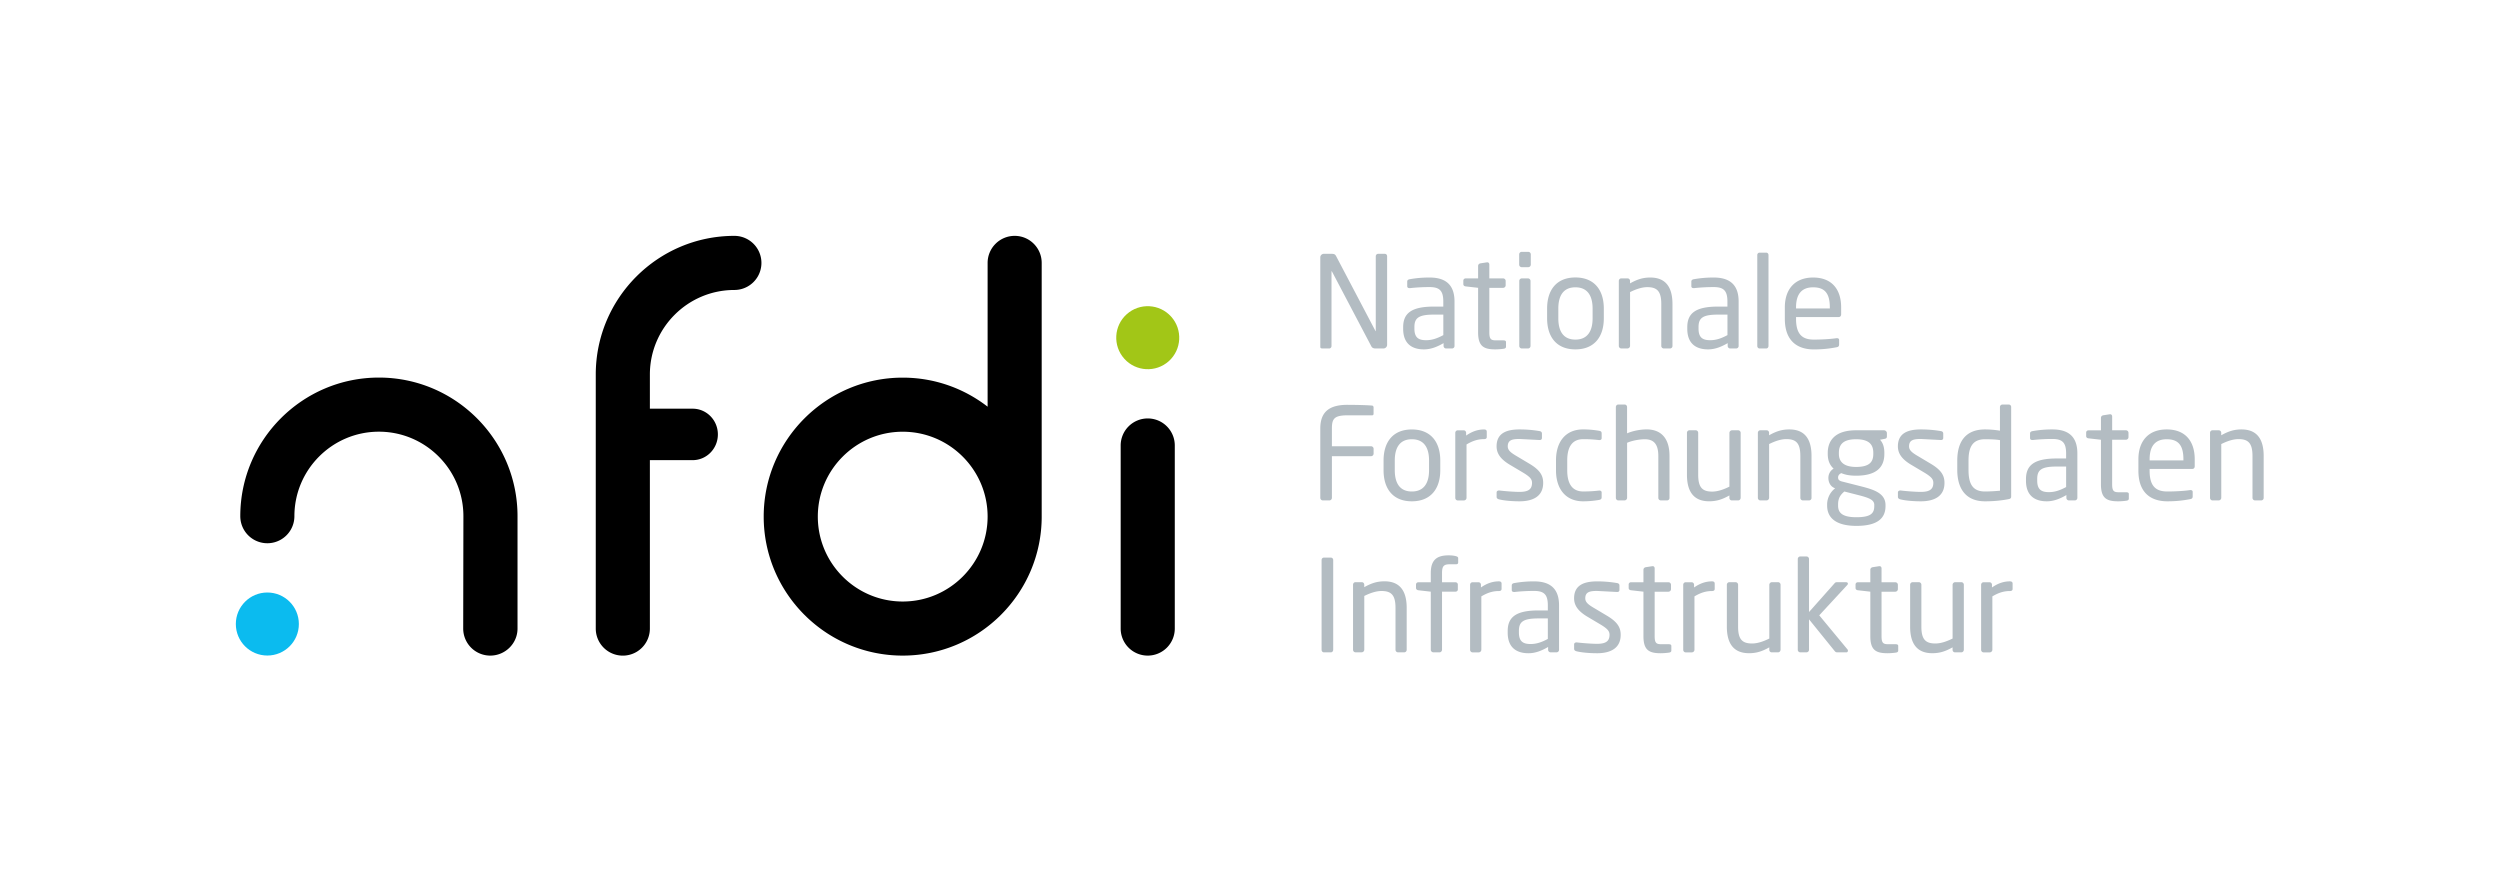 <svg xmlns="http://www.w3.org/2000/svg" viewBox="0 0 751.18 267.87" xmlns:v="https://vecta.io/nano"><g fill="#b3bcc2"><path d="M415.67 104.71h-2.37c-.61 0-1.03-.23-1.23-.61l-11.83-22.48c-.04-.08-.08-.12-.12-.12s-.04.04-.04.12v22.36c0 .38-.31.73-.69.73h-1.99c-.38 0-.69-.08-.69-.46V77.33c0-.61.5-1.07 1.11-1.07h2.11c1.07 0 1.26.19 1.57.77l11.76 22.37.08.11c.04 0 .04-.08.04-.11V77c0-.38.31-.73.69-.73h2.03c.42 0 .69.34.69.73v26.62c-.01.6-.5 1.09-1.12 1.09zm20.61 0h-1.76a.77.77 0 0 1-.77-.77v-.84c-1.84 1.07-3.75 1.88-5.9 1.88-3.26 0-6.24-1.42-6.24-6.2v-.46c0-4.14 2.41-6.2 9.23-6.2h2.83v-1.53c0-3.22-1.11-4.33-4.1-4.33a53.77 53.77 0 0 0-5.86.31h-.19c-.34 0-.69-.11-.69-.61v-1.34c0-.42.27-.65.8-.73a32.77 32.77 0 0 1 5.94-.5c5.32 0 7.47 2.68 7.47 7.2v13.37c.01.41-.34.75-.76.75zm-2.6-10.18h-2.83c-4.63 0-5.86 1.03-5.86 3.75v.46c0 2.76 1.3 3.48 3.52 3.48 1.76 0 3.33-.54 5.17-1.53v-6.16zm18.15 10.26a19.51 19.51 0 0 1-2.49.19c-3.52 0-5.21-.92-5.21-5.13V86.48l-3.71-.42c-.42-.04-.73-.27-.73-.69v-1.03c0-.42.31-.69.73-.69h3.71V79.9c0-.38.27-.69.69-.77l1.99-.31h.12c.31 0 .57.27.57.65v4.18h4.14a.77.77 0 0 1 .77.77v1.3a.78.78 0 0 1-.77.77h-4.14v13.37c0 2.11.54 2.41 2.07 2.41h2.14c.54 0 .8.15.8.54v1.34c.01.33-.18.56-.68.64zm7.36-24.51h-1.95a.77.77 0 0 1-.77-.77v-3.07a.77.77 0 0 1 .77-.77h1.95a.77.77 0 0 1 .77.77v3.07c-.01.43-.35.77-.77.77zm-.08 24.43h-1.84a.77.77 0 0 1-.77-.77V84.42a.77.77 0 0 1 .77-.77h1.84a.77.77 0 0 1 .77.77v19.53a.77.77 0 0 1-.77.76zm14.25.27c-5.63 0-8.5-3.71-8.5-9.35v-2.91c0-5.63 2.87-9.35 8.5-9.35s8.54 3.71 8.54 9.35v2.91c0 5.64-2.91 9.35-8.54 9.35zm5.17-12.25c0-3.91-1.57-6.4-5.17-6.4-3.56 0-5.13 2.45-5.13 6.4v2.91c0 3.91 1.53 6.4 5.13 6.4 3.56 0 5.17-2.45 5.17-6.4v-2.91zm23.25 11.98h-1.84a.77.77 0 0 1-.77-.77v-12.6c0-3.87-1.3-5.06-4.21-5.06-1.61 0-3.41.61-5.17 1.49v16.16a.8.8 0 0 1-.77.77h-1.88c-.38 0-.73-.34-.73-.77V84.42c0-.42.31-.77.73-.77h1.91c.42 0 .73.34.73.77v.73c2.11-1.19 3.83-1.76 6.09-1.76 4.6 0 6.66 2.87 6.66 7.97v12.6c.01.41-.33.75-.75.75zm19.87 0h-1.76a.77.77 0 0 1-.77-.77v-.84c-1.84 1.07-3.75 1.88-5.9 1.88-3.26 0-6.24-1.42-6.24-6.2v-.46c0-4.14 2.41-6.2 9.23-6.2h2.83v-1.53c0-3.22-1.11-4.33-4.1-4.33a53.77 53.77 0 0 0-5.86.31h-.19c-.34 0-.69-.11-.69-.61v-1.34c0-.42.27-.65.8-.73a32.77 32.77 0 0 1 5.94-.5c5.32 0 7.47 2.68 7.47 7.2v13.37c.01.41-.33.75-.76.75zm-2.6-10.18h-2.83c-4.63 0-5.86 1.03-5.86 3.75v.46c0 2.76 1.3 3.48 3.52 3.48 1.76 0 3.33-.54 5.17-1.53v-6.16zm11.64 10.18h-1.99c-.38 0-.69-.34-.69-.77v-27.3c0-.38.27-.73.69-.73h1.99c.38 0 .69.31.69.73v27.3c0 .39-.26.77-.69.77zm21.8-9.45h-12.83v.54c0 4.56 1.8 6.24 5.32 6.24 2.22 0 5.06-.15 6.82-.42h.19c.31 0 .61.15.61.54v1.3c0 .5-.15.77-.77.88-2.18.42-4.29.65-6.85.65-4.4 0-8.69-2.07-8.69-9.19v-3.45c0-5.47 3.03-8.96 8.5-8.96 5.59 0 8.42 3.52 8.42 8.96v2.07c0 .49-.26.84-.72.84zm-2.68-2.92c0-4.33-1.65-6.01-5.02-6.01-3.29 0-5.13 1.88-5.13 6.01v.34h10.15v-.34zm-137.85 44.73H400.2v12.52a.77.77 0 0 1-.77.77h-1.95a.77.77 0 0 1-.77-.77v-20.83c0-5.09 2.8-7.12 8.16-7.12 2.26 0 5.86.08 7.47.23.23.04.38.31.38.54v1.92c0 .27-.15.46-.42.46h-7.39c-4.06 0-4.71 1.07-4.71 3.98v5.32h11.76a.77.77 0 0 1 .77.77v1.45c-.01.42-.35.76-.77.76zm12.26 13.56c-5.63 0-8.5-3.71-8.5-9.34v-2.91c0-5.63 2.87-9.34 8.5-9.34s8.54 3.71 8.54 9.34v2.91c0 5.62-2.91 9.34-8.54 9.34zm5.17-12.26c0-3.91-1.57-6.39-5.17-6.39-3.56 0-5.13 2.45-5.13 6.39v2.91c0 3.91 1.53 6.4 5.13 6.4 3.56 0 5.17-2.45 5.17-6.4v-2.91zm16.54-6.43c-1.76 0-3.37.46-5.28 1.61v16.05a.8.8 0 0 1-.77.77H438c-.38 0-.73-.34-.73-.77v-19.53c0-.42.31-.77.73-.77h1.8c.42 0 .73.34.73.77v.81c1.91-1.34 3.68-1.84 5.4-1.84.54 0 .8.23.8.69v1.57c.01.41-.26.64-.8.64zm10.61 18.69c-1.42 0-4.17-.11-6.05-.57-.5-.12-.8-.34-.8-.77v-1.34c0-.34.31-.57.69-.57h.15c1.84.23 4.63.42 6.01.42 2.49 0 3.79-.65 3.79-2.72 0-1.15-.69-1.88-2.87-3.18l-3.87-2.3c-2.34-1.42-3.91-3.06-3.91-5.48 0-3.98 2.99-5.09 6.93-5.09a35.48 35.48 0 0 1 5.97.5c.5.08.73.34.73.77v1.26c0 .46-.27.65-.65.65h-.12l-5.94-.31c-2.14 0-3.56.27-3.56 2.22 0 1.15.88 1.88 2.64 2.91l3.79 2.26c3.18 1.88 4.21 3.52 4.21 5.78.02 3.91-2.85 5.56-7.14 5.56zm23.94-.42c-1.26.23-2.99.42-4.79.42-5.21 0-8.16-3.68-8.16-9.31v-2.99c0-5.63 2.91-9.31 8.16-9.31 1.76 0 3.52.19 4.79.42.61.11.77.31.77.84v1.38c0 .38-.31.57-.65.57h-.15a37.64 37.64 0 0 0-4.75-.27c-3.06 0-4.79 2.03-4.79 6.36v2.99c0 4.29 1.69 6.36 4.79 6.36a37.64 37.64 0 0 0 4.75-.27h.15c.34 0 .65.19.65.57v1.38c0 .51-.16.74-.77.86zm20.41.15h-1.84a.77.77 0 0 1-.77-.77V137c0-3.83-1.61-5.02-4.1-5.02-1.19 0-3.6.31-5.28 1.07v16.54a.8.8 0 0 1-.77.77h-1.88c-.38 0-.73-.34-.73-.77v-27.27c0-.42.31-.77.73-.77h1.91c.42 0 .73.34.73.77v7.89c1.84-.81 4.21-1.19 5.86-1.19 4.06 0 6.89 2.34 6.89 7.97v12.6c.02.43-.32.77-.75.77zm21.38 0h-1.91c-.42 0-.73-.34-.73-.77v-.73c-2.11 1.19-3.83 1.76-6.09 1.76-4.59 0-6.66-2.87-6.66-7.97v-12.6a.77.77 0 0 1 .77-.77h1.84a.77.77 0 0 1 .77.77v12.6c0 3.87 1.3 5.06 4.21 5.06 1.61 0 3.41-.61 5.17-1.49v-16.16c0-.38.35-.77.77-.77h1.88c.38 0 .73.34.73.77v19.53c-.03.43-.33.77-.75.77zm21.29 0h-1.84a.77.77 0 0 1-.77-.77V137c0-3.87-1.3-5.06-4.21-5.06-1.61 0-3.41.61-5.17 1.49v16.16a.8.8 0 0 1-.77.77h-1.88c-.38 0-.73-.34-.73-.77v-19.53c0-.42.31-.77.73-.77h1.91c.42 0 .73.34.73.77v.73c2.11-1.19 3.83-1.76 6.09-1.76 4.6 0 6.66 2.87 6.66 7.97v12.6c.02.42-.33.76-.75.76zm22.71-18.5l-1.38.27c.69.73 1.3 1.88 1.3 3.94v.31c0 4.21-2.6 6.55-8.5 6.55-2.03 0-3.33-.31-4.44-.77-.65.31-.96.73-.96 1.3 0 .65.31.99 1.19 1.22l5.71 1.45c3.75.96 7.35 2.03 7.35 5.63v.31c0 3.68-2.45 5.94-8.73 5.94-6.05 0-8.81-2.34-8.81-6.09v-.34a6.19 6.19 0 0 1 2.41-4.86l-.27-.11c-1.23-.54-1.76-1.8-1.76-2.99v-.04c0-1.03.5-2.14 1.57-2.76-1.19-1.11-1.76-2.49-1.76-4.44v-.31c0-3.41 1.92-6.78 8.5-6.78h8.39c.46 0 .88.38.88.84v1c0 .51-.26.66-.69.73zm-3.1 19.92c0-1.49-1.23-2.11-4.67-2.99l-4.33-1.11c-1.11.96-1.88 1.91-1.88 3.91v.34c0 2.14 1.26 3.48 5.51 3.48 4.37 0 5.36-1.22 5.36-3.33v-.3zm-.3-15.7c0-2.3-1.03-4.1-5.17-4.1-4.29 0-5.17 1.95-5.17 4.1v.31c0 1.69.77 3.91 5.17 3.91 4.14 0 5.17-1.61 5.17-3.91v-.31zm14.25 14.55c-1.42 0-4.17-.11-6.05-.57-.5-.12-.8-.34-.8-.77v-1.34c0-.34.31-.57.69-.57h.15c1.84.23 4.63.42 6.01.42 2.49 0 3.79-.65 3.79-2.72 0-1.15-.69-1.88-2.87-3.18l-3.87-2.3c-2.34-1.42-3.91-3.06-3.91-5.48 0-3.98 2.99-5.09 6.93-5.09a35.48 35.48 0 0 1 5.97.5c.5.08.73.34.73.77v1.26c0 .46-.27.65-.65.65h-.12l-5.94-.31c-2.14 0-3.56.27-3.56 2.22 0 1.15.88 1.88 2.64 2.91l3.79 2.26c3.18 1.88 4.21 3.52 4.21 5.78.02 3.91-2.86 5.56-7.14 5.56zm26.38-.65c-2.38.46-4.71.65-7.05.65-5.71 0-8.35-3.71-8.35-9.46v-2.76c0-6.01 2.76-9.38 8.35-9.38a27.62 27.62 0 0 1 4.48.38v-7.12c0-.38.31-.73.73-.73h1.95c.38 0 .69.31.69.73v26.81c.01.5-.11.76-.8.88zm-2.56-17.73c-1.26-.23-3.26-.27-4.48-.27-3.75 0-4.98 2.33-4.98 6.43v2.76c0 4.17 1.19 6.51 4.98 6.51 1.3 0 3.18-.12 4.48-.23v-15.2zm22.48 18.11h-1.76a.77.77 0 0 1-.77-.77v-.84c-1.84 1.07-3.75 1.88-5.9 1.88-3.26 0-6.24-1.42-6.24-6.2v-.46c0-4.14 2.41-6.21 9.23-6.21h2.83v-1.53c0-3.22-1.11-4.33-4.1-4.33a53.77 53.77 0 0 0-5.86.31h-.19c-.34 0-.69-.11-.69-.61v-1.34c0-.42.27-.65.81-.73a32.77 32.77 0 0 1 5.94-.5c5.32 0 7.47 2.68 7.47 7.2v13.37a.77.77 0 0 1-.77.76zm-2.61-10.18h-2.83c-4.63 0-5.86 1.03-5.86 3.75v.46c0 2.76 1.3 3.48 3.52 3.48 1.76 0 3.33-.54 5.17-1.53v-6.16zm18.16 10.26c-.77.12-1.76.19-2.49.19-3.52 0-5.21-.92-5.21-5.13v-13.37l-3.71-.42c-.42-.04-.73-.27-.73-.69v-1.03c0-.42.31-.69.73-.69h3.71v-3.75c0-.38.27-.69.69-.77l1.99-.31h.12c.31 0 .57.27.57.65v4.17h4.14a.77.77 0 0 1 .77.77v1.3a.78.78 0 0 1-.77.77h-4.14v13.37c0 2.11.54 2.41 2.07 2.41h2.14c.54 0 .8.15.8.54v1.34c.01.34-.18.57-.68.65zm19.76-9.54H645.9v.54c0 4.56 1.8 6.24 5.32 6.24 2.22 0 5.06-.15 6.82-.42h.19c.31 0 .61.15.61.54v1.3c0 .5-.15.77-.77.88-2.18.42-4.29.65-6.85.65-4.4 0-8.69-2.07-8.69-9.19v-3.45c0-5.48 3.03-8.96 8.5-8.96 5.59 0 8.42 3.52 8.42 8.96v2.07c.01.5-.26.84-.72.84zm-2.68-2.91c0-4.33-1.65-6.01-5.02-6.01-3.29 0-5.13 1.88-5.13 6.01v.34h10.15v-.34zm23.37 12.37h-1.84a.77.77 0 0 1-.77-.77V137c0-3.87-1.3-5.06-4.21-5.06-1.61 0-3.41.61-5.17 1.49v16.16a.8.8 0 0 1-.77.77h-1.88c-.38 0-.73-.34-.73-.77v-19.53c0-.42.31-.77.73-.77h1.91c.42 0 .73.34.73.77v.73c2.11-1.19 3.83-1.76 6.09-1.76 4.6 0 6.66 2.87 6.66 7.97v12.6c.01.42-.33.76-.75.76zM399.9 196.01h-2.11c-.38 0-.69-.34-.69-.77v-26.96c0-.38.27-.73.69-.73h2.11c.38 0 .69.31.69.73v26.96c-.01.39-.27.77-.69.77zm22.02 0h-1.84a.77.77 0 0 1-.77-.77v-12.6c0-3.87-1.3-5.06-4.21-5.06-1.61 0-3.41.61-5.17 1.49v16.16a.8.8 0 0 1-.77.77h-1.88c-.38 0-.73-.34-.73-.77V175.7c0-.42.31-.77.73-.77h1.91c.42 0 .73.34.73.77v.73c2.11-1.19 3.83-1.76 6.09-1.76 4.6 0 6.66 2.87 6.66 7.97v12.6c.01.42-.33.77-.75.77zm15.55-26.46h-1.84c-1.8 0-2.34.54-2.34 2.64v2.76h4.02c.42 0 .73.31.73.69v1.49c0 .38-.31.65-.73.65h-4.02v17.46c0 .38-.35.77-.73.77h-1.88a.8.8 0 0 1-.77-.77v-17.46l-3.71-.42c-.42-.04-.73-.31-.73-.69v-1.03c0-.38.31-.69.73-.69h3.71v-2.76c0-4.1 1.99-5.32 5.36-5.32 1.03 0 1.65.11 2.14.23.42.11.73.27.73.61v1.26c.02.42-.25.58-.67.58z"/><use href="#B"/><path d="M467.69 196.01h-1.76a.77.77 0 0 1-.77-.77v-.84c-1.84 1.07-3.75 1.88-5.9 1.88-3.26 0-6.24-1.42-6.24-6.2v-.46c0-4.14 2.41-6.2 9.23-6.2h2.83v-1.53c0-3.22-1.11-4.33-4.1-4.33a53.77 53.77 0 0 0-5.86.31h-.19c-.34 0-.69-.11-.69-.61v-1.34c0-.42.27-.65.8-.73a32.77 32.77 0 0 1 5.94-.5c5.32 0 7.47 2.68 7.47 7.2v13.37c0 .4-.34.75-.76.75zm-2.61-10.19h-2.83c-4.63 0-5.86 1.03-5.86 3.75v.46c0 2.76 1.3 3.48 3.52 3.48 1.76 0 3.33-.54 5.17-1.53v-6.16zm14.75 10.46c-1.42 0-4.17-.11-6.05-.57-.5-.11-.8-.34-.8-.77v-1.34c0-.34.31-.57.69-.57h.15c1.84.23 4.63.42 6.01.42 2.49 0 3.79-.65 3.79-2.72 0-1.15-.69-1.88-2.87-3.18l-3.87-2.3c-2.34-1.42-3.91-3.06-3.91-5.47 0-3.98 2.99-5.09 6.93-5.09a35.48 35.48 0 0 1 5.97.5c.5.08.73.34.73.77v1.26c0 .46-.27.65-.65.65h-.12l-5.94-.31c-2.14 0-3.56.27-3.56 2.22 0 1.15.88 1.88 2.64 2.91l3.79 2.26c3.18 1.88 4.21 3.52 4.21 5.78.02 3.9-2.85 5.55-7.14 5.55z"/><use href="#C"/><use href="#B" x="64.04"/><path d="M534.26 196.01h-1.91c-.42 0-.73-.34-.73-.77v-.73c-2.11 1.19-3.83 1.76-6.09 1.76-4.59 0-6.66-2.87-6.66-7.97v-12.6a.77.77 0 0 1 .77-.77h1.84a.77.77 0 0 1 .77.77v12.6c0 3.87 1.3 5.05 4.21 5.05 1.61 0 3.41-.61 5.17-1.49V175.7c0-.38.35-.77.77-.77h1.88c.38 0 .73.34.73.77v19.53c-.03.43-.33.78-.75.78zm20.56 0h-2.76c-.42 0-.57-.12-.88-.5l-7.62-9.42v9.15a.77.77 0 0 1-.77.77h-1.84a.77.77 0 0 1-.77-.77v-27.27a.77.77 0 0 1 .77-.77h1.84a.77.77 0 0 1 .77.77v15.93l7.66-8.62c.23-.27.38-.34.77-.34h2.68c.38 0 .57.19.57.42a.63.63 0 0 1-.19.42l-8.42 9.11 8.5 10.26c.08.08.12.23.12.34-.01.29-.16.52-.43.52z"/><use href="#C" x="68.17"/><path d="M589.33 196.01h-1.91c-.42 0-.73-.34-.73-.77v-.73c-2.11 1.19-3.83 1.76-6.09 1.76-4.59 0-6.66-2.87-6.66-7.97v-12.6a.77.77 0 0 1 .77-.77h1.84a.77.77 0 0 1 .77.77v12.6c0 3.87 1.3 5.05 4.21 5.05 1.61 0 3.41-.61 5.17-1.49V175.7c0-.38.35-.77.77-.77h1.88c.38 0 .73.34.73.77v19.53c-.02.43-.33.78-.75.78zm14.6-18.42c-1.76 0-3.37.46-5.28 1.61v16.05a.8.8 0 0 1-.77.77H596c-.38 0-.73-.34-.73-.77v-19.53c0-.42.31-.77.73-.77h1.8c.42 0 .73.34.73.77v.8c1.91-1.34 3.68-1.84 5.4-1.84.54 0 .8.23.8.69v1.57c0 .42-.27.65-.8.65z"/></g><path d="M220.66 70.87c-22.97 0-41.65 18.68-41.65 41.65v76.35a8.13 8.13 0 1 0 16.26 0v-50.61h12.86c4.18 0 7.57-3.46 7.57-7.73s-3.39-7.73-7.57-7.73h-12.86v-10.28c0-14 11.39-25.39 25.39-25.39a8.13 8.13 0 1 0 0-16.26m-73.35 126.12a8.13 8.13 0 0 1-8.13-8.13l.06-33.76c0-14-11.39-25.39-25.39-25.39S88.46 141.1 88.46 155.1a8.13 8.13 0 1 1-16.26 0c0-22.96 18.68-41.65 41.65-41.65s41.65 18.68 41.65 41.65v33.76c0 4.49-3.7 8.13-8.19 8.13"/><path d="M89.8 187.5c0 5.23-4.24 9.47-9.47 9.47s-9.47-4.24-9.47-9.47 4.24-9.47 9.47-9.47 9.47 4.24 9.47 9.47" fill="#0bbbef"/><path d="M351.91 95.15c3.49 3.89 3.17 9.88-.72 13.37s-9.88 3.16-13.37-.73-3.17-9.88.72-13.37 9.88-3.17 13.37.73" fill="#a2c617"/><path d="M352.99 133.86v55a8.13 8.13 0 0 1-8.13 8.13h0a8.13 8.13 0 0 1-8.13-8.13v-55a8.13 8.13 0 0 1 8.13-8.13h0c4.5 0 8.13 3.64 8.13 8.13zm-48.11-62.99a8.13 8.13 0 0 0-8.13 8.13v43.2c-7.06-5.47-15.91-8.73-25.51-8.73-23.03 0-41.77 18.73-41.77 41.76s18.73 41.76 41.77 41.76c23.03 0 41.76-18.73 41.76-41.76V79c0-4.49-3.63-8.13-8.12-8.13zm-33.64 109.87c-14.07 0-25.51-11.44-25.51-25.51 0-14.06 11.44-25.51 25.51-25.51 14.06 0 25.51 11.44 25.51 25.51-.01 14.07-11.45 25.51-25.51 25.51z"/><defs ><path id="B" d="M450.38 177.59c-1.76 0-3.37.46-5.28 1.61v16.05a.8.8 0 0 1-.77.77h-1.88c-.38 0-.73-.34-.73-.77v-19.53c0-.42.31-.77.73-.77h1.8c.42 0 .73.34.73.77v.8c1.91-1.34 3.68-1.84 5.4-1.84.54 0 .8.23.8.69v1.57c0 .42-.27.65-.8.65z"/><path id="C" d="M501.51 196.09a19.51 19.51 0 0 1-2.49.19c-3.52 0-5.21-.92-5.21-5.13v-13.37l-3.71-.42c-.42-.04-.73-.27-.73-.69v-1.03c0-.42.31-.69.73-.69h3.71v-3.75c0-.38.27-.69.69-.77l1.99-.31h.12c.31 0 .57.27.57.65v4.18h4.14a.77.77 0 0 1 .77.77v1.3a.78.78 0 0 1-.77.77h-4.14v13.37c0 2.11.54 2.41 2.07 2.41h2.14c.54 0 .8.15.8.54v1.34c.01.33-.18.56-.68.64z"/></defs></svg>